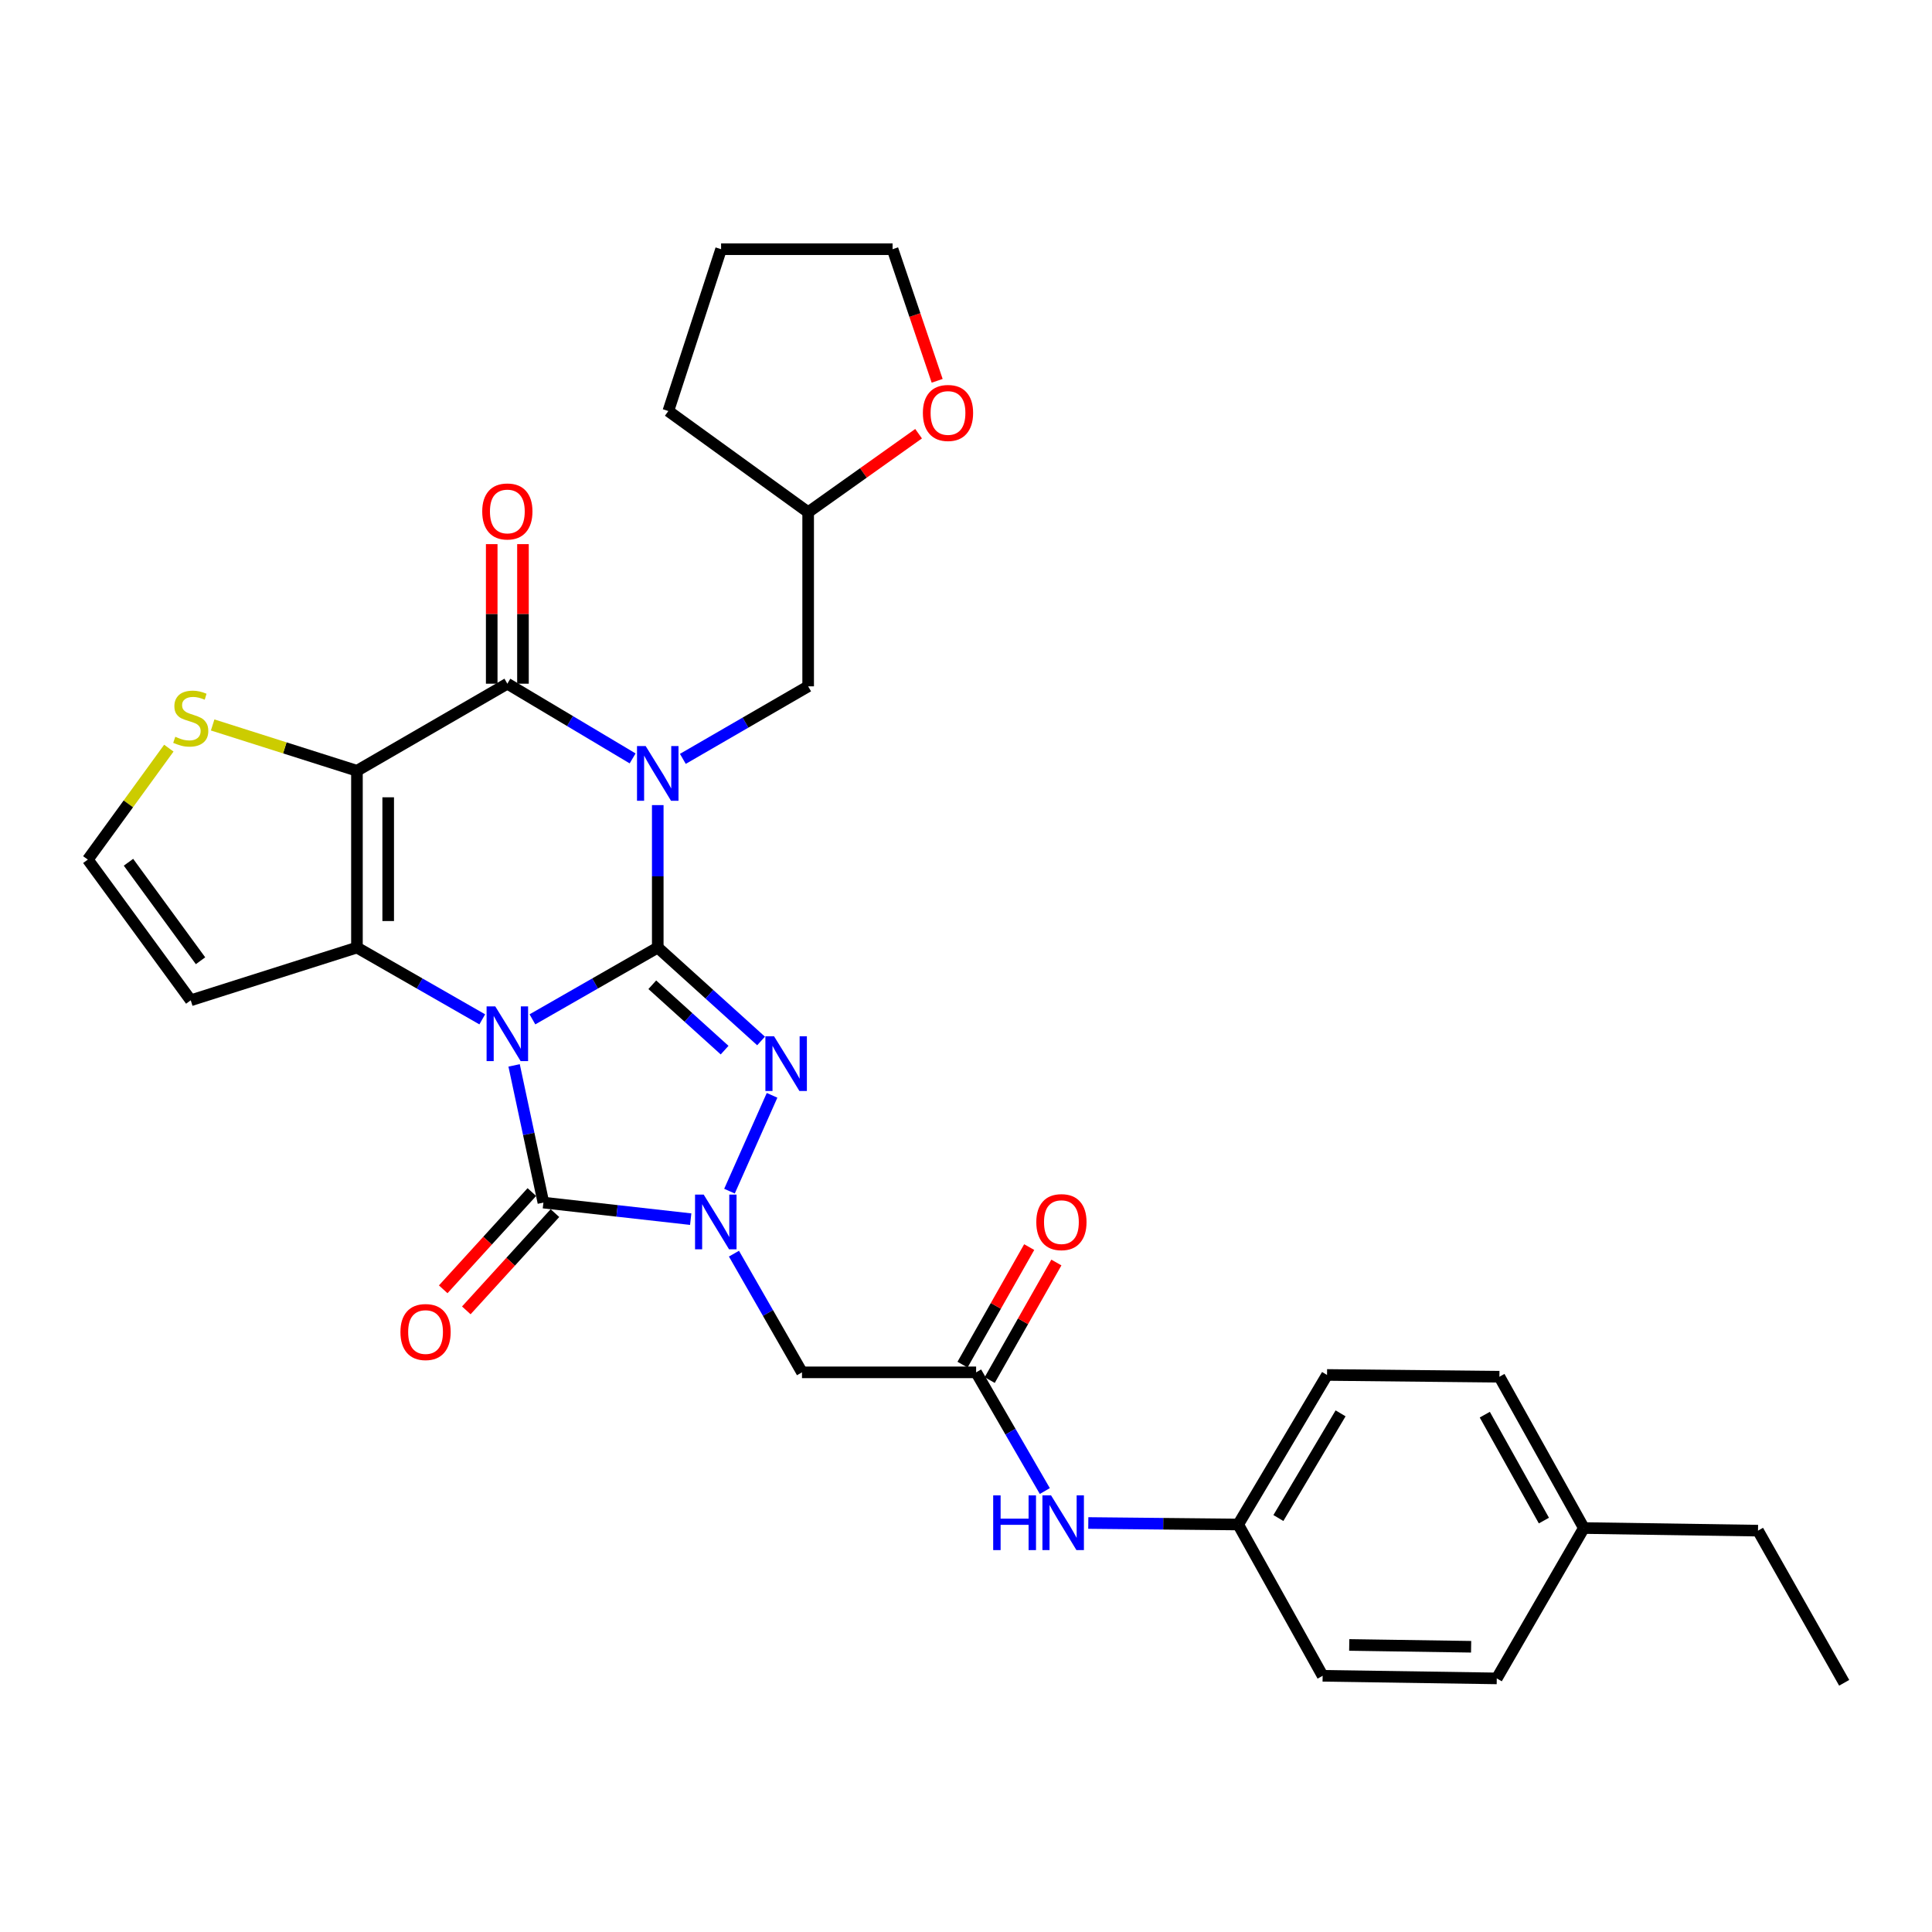 <?xml version='1.0' encoding='iso-8859-1'?>
<svg version='1.1' baseProfile='full'
              xmlns='http://www.w3.org/2000/svg'
                      xmlns:rdkit='http://www.rdkit.org/xml'
                      xmlns:xlink='http://www.w3.org/1999/xlink'
                  xml:space='preserve'
width='1000px' height='1000px' viewBox='0 0 1000 1000'>
<!-- END OF HEADER -->
<rect style='opacity:1.0;fill:#FFFFFF;stroke:none' width='1000' height='1000' x='0' y='0'> </rect>
<path class='bond-0' d='M 275.583,527.617 L 308.019,509.037' style='fill:none;fill-rule:evenodd;stroke:#0000FF;stroke-width:6px;stroke-linecap:butt;stroke-linejoin:miter;stroke-opacity:1' />
<path class='bond-0' d='M 308.019,509.037 L 340.454,490.457' style='fill:none;fill-rule:evenodd;stroke:#000000;stroke-width:6px;stroke-linecap:butt;stroke-linejoin:miter;stroke-opacity:1' />
<path class='bond-2' d='M 249.617,527.616 L 217.186,509.037' style='fill:none;fill-rule:evenodd;stroke:#0000FF;stroke-width:6px;stroke-linecap:butt;stroke-linejoin:miter;stroke-opacity:1' />
<path class='bond-2' d='M 217.186,509.037 L 184.755,490.457' style='fill:none;fill-rule:evenodd;stroke:#000000;stroke-width:6px;stroke-linecap:butt;stroke-linejoin:miter;stroke-opacity:1' />
<path class='bond-5' d='M 266.101,551.449 L 273.682,586.955' style='fill:none;fill-rule:evenodd;stroke:#0000FF;stroke-width:6px;stroke-linecap:butt;stroke-linejoin:miter;stroke-opacity:1' />
<path class='bond-5' d='M 273.682,586.955 L 281.264,622.461' style='fill:none;fill-rule:evenodd;stroke:#000000;stroke-width:6px;stroke-linecap:butt;stroke-linejoin:miter;stroke-opacity:1' />
<path class='bond-1' d='M 340.454,490.457 L 340.454,453.59' style='fill:none;fill-rule:evenodd;stroke:#000000;stroke-width:6px;stroke-linecap:butt;stroke-linejoin:miter;stroke-opacity:1' />
<path class='bond-1' d='M 340.454,453.59 L 340.454,416.724' style='fill:none;fill-rule:evenodd;stroke:#0000FF;stroke-width:6px;stroke-linecap:butt;stroke-linejoin:miter;stroke-opacity:1' />
<path class='bond-4' d='M 340.454,490.457 L 367.19,514.629' style='fill:none;fill-rule:evenodd;stroke:#000000;stroke-width:6px;stroke-linecap:butt;stroke-linejoin:miter;stroke-opacity:1' />
<path class='bond-4' d='M 367.19,514.629 L 393.926,538.802' style='fill:none;fill-rule:evenodd;stroke:#0000FF;stroke-width:6px;stroke-linecap:butt;stroke-linejoin:miter;stroke-opacity:1' />
<path class='bond-4' d='M 337.628,509.707 L 356.343,526.627' style='fill:none;fill-rule:evenodd;stroke:#000000;stroke-width:6px;stroke-linecap:butt;stroke-linejoin:miter;stroke-opacity:1' />
<path class='bond-4' d='M 356.343,526.627 L 375.058,543.548' style='fill:none;fill-rule:evenodd;stroke:#0000FF;stroke-width:6px;stroke-linecap:butt;stroke-linejoin:miter;stroke-opacity:1' />
<path class='bond-12' d='M 353.443,392.791 L 385.871,374.018' style='fill:none;fill-rule:evenodd;stroke:#0000FF;stroke-width:6px;stroke-linecap:butt;stroke-linejoin:miter;stroke-opacity:1' />
<path class='bond-12' d='M 385.871,374.018 L 418.3,355.245' style='fill:none;fill-rule:evenodd;stroke:#000000;stroke-width:6px;stroke-linecap:butt;stroke-linejoin:miter;stroke-opacity:1' />
<path class='bond-33' d='M 327.448,392.553 L 295.024,373.216' style='fill:none;fill-rule:evenodd;stroke:#0000FF;stroke-width:6px;stroke-linecap:butt;stroke-linejoin:miter;stroke-opacity:1' />
<path class='bond-33' d='M 295.024,373.216 L 262.6,353.879' style='fill:none;fill-rule:evenodd;stroke:#000000;stroke-width:6px;stroke-linecap:butt;stroke-linejoin:miter;stroke-opacity:1' />
<path class='bond-3' d='M 184.755,490.457 L 184.755,398.953' style='fill:none;fill-rule:evenodd;stroke:#000000;stroke-width:6px;stroke-linecap:butt;stroke-linejoin:miter;stroke-opacity:1' />
<path class='bond-3' d='M 200.93,476.731 L 200.93,412.679' style='fill:none;fill-rule:evenodd;stroke:#000000;stroke-width:6px;stroke-linecap:butt;stroke-linejoin:miter;stroke-opacity:1' />
<path class='bond-11' d='M 184.755,490.457 L 98.732,517.756' style='fill:none;fill-rule:evenodd;stroke:#000000;stroke-width:6px;stroke-linecap:butt;stroke-linejoin:miter;stroke-opacity:1' />
<path class='bond-7' d='M 184.755,398.953 L 262.6,353.879' style='fill:none;fill-rule:evenodd;stroke:#000000;stroke-width:6px;stroke-linecap:butt;stroke-linejoin:miter;stroke-opacity:1' />
<path class='bond-9' d='M 184.755,398.953 L 147.412,387.094' style='fill:none;fill-rule:evenodd;stroke:#000000;stroke-width:6px;stroke-linecap:butt;stroke-linejoin:miter;stroke-opacity:1' />
<path class='bond-9' d='M 147.412,387.094 L 110.069,375.236' style='fill:none;fill-rule:evenodd;stroke:#CCCC00;stroke-width:6px;stroke-linecap:butt;stroke-linejoin:miter;stroke-opacity:1' />
<path class='bond-31' d='M 399.618,566.939 L 377.582,616.536' style='fill:none;fill-rule:evenodd;stroke:#0000FF;stroke-width:6px;stroke-linecap:butt;stroke-linejoin:miter;stroke-opacity:1' />
<path class='bond-6' d='M 281.264,622.461 L 319.387,626.745' style='fill:none;fill-rule:evenodd;stroke:#000000;stroke-width:6px;stroke-linecap:butt;stroke-linejoin:miter;stroke-opacity:1' />
<path class='bond-6' d='M 319.387,626.745 L 357.51,631.03' style='fill:none;fill-rule:evenodd;stroke:#0000FF;stroke-width:6px;stroke-linecap:butt;stroke-linejoin:miter;stroke-opacity:1' />
<path class='bond-14' d='M 275.287,617.013 L 252.347,642.18' style='fill:none;fill-rule:evenodd;stroke:#000000;stroke-width:6px;stroke-linecap:butt;stroke-linejoin:miter;stroke-opacity:1' />
<path class='bond-14' d='M 252.347,642.18 L 229.406,667.347' style='fill:none;fill-rule:evenodd;stroke:#FF0000;stroke-width:6px;stroke-linecap:butt;stroke-linejoin:miter;stroke-opacity:1' />
<path class='bond-14' d='M 287.241,627.909 L 264.301,653.076' style='fill:none;fill-rule:evenodd;stroke:#000000;stroke-width:6px;stroke-linecap:butt;stroke-linejoin:miter;stroke-opacity:1' />
<path class='bond-14' d='M 264.301,653.076 L 241.36,678.243' style='fill:none;fill-rule:evenodd;stroke:#FF0000;stroke-width:6px;stroke-linecap:butt;stroke-linejoin:miter;stroke-opacity:1' />
<path class='bond-8' d='M 379.896,648.892 L 397.503,679.609' style='fill:none;fill-rule:evenodd;stroke:#0000FF;stroke-width:6px;stroke-linecap:butt;stroke-linejoin:miter;stroke-opacity:1' />
<path class='bond-8' d='M 397.503,679.609 L 415.11,710.325' style='fill:none;fill-rule:evenodd;stroke:#000000;stroke-width:6px;stroke-linecap:butt;stroke-linejoin:miter;stroke-opacity:1' />
<path class='bond-15' d='M 270.687,353.879 L 270.687,317.76' style='fill:none;fill-rule:evenodd;stroke:#000000;stroke-width:6px;stroke-linecap:butt;stroke-linejoin:miter;stroke-opacity:1' />
<path class='bond-15' d='M 270.687,317.76 L 270.687,281.64' style='fill:none;fill-rule:evenodd;stroke:#FF0000;stroke-width:6px;stroke-linecap:butt;stroke-linejoin:miter;stroke-opacity:1' />
<path class='bond-15' d='M 254.513,353.879 L 254.513,317.76' style='fill:none;fill-rule:evenodd;stroke:#000000;stroke-width:6px;stroke-linecap:butt;stroke-linejoin:miter;stroke-opacity:1' />
<path class='bond-15' d='M 254.513,317.76 L 254.513,281.64' style='fill:none;fill-rule:evenodd;stroke:#FF0000;stroke-width:6px;stroke-linecap:butt;stroke-linejoin:miter;stroke-opacity:1' />
<path class='bond-10' d='M 415.11,710.325 L 505.239,710.325' style='fill:none;fill-rule:evenodd;stroke:#000000;stroke-width:6px;stroke-linecap:butt;stroke-linejoin:miter;stroke-opacity:1' />
<path class='bond-32' d='M 87.387,387.242 L 66.421,416.084' style='fill:none;fill-rule:evenodd;stroke:#CCCC00;stroke-width:6px;stroke-linecap:butt;stroke-linejoin:miter;stroke-opacity:1' />
<path class='bond-32' d='M 66.421,416.084 L 45.455,444.925' style='fill:none;fill-rule:evenodd;stroke:#000000;stroke-width:6px;stroke-linecap:butt;stroke-linejoin:miter;stroke-opacity:1' />
<path class='bond-16' d='M 505.239,710.325 L 523.018,741.044' style='fill:none;fill-rule:evenodd;stroke:#000000;stroke-width:6px;stroke-linecap:butt;stroke-linejoin:miter;stroke-opacity:1' />
<path class='bond-16' d='M 523.018,741.044 L 540.797,771.762' style='fill:none;fill-rule:evenodd;stroke:#0000FF;stroke-width:6px;stroke-linecap:butt;stroke-linejoin:miter;stroke-opacity:1' />
<path class='bond-17' d='M 512.273,714.315 L 529.527,683.896' style='fill:none;fill-rule:evenodd;stroke:#000000;stroke-width:6px;stroke-linecap:butt;stroke-linejoin:miter;stroke-opacity:1' />
<path class='bond-17' d='M 529.527,683.896 L 546.781,653.476' style='fill:none;fill-rule:evenodd;stroke:#FF0000;stroke-width:6px;stroke-linecap:butt;stroke-linejoin:miter;stroke-opacity:1' />
<path class='bond-17' d='M 498.204,706.335 L 515.458,675.916' style='fill:none;fill-rule:evenodd;stroke:#000000;stroke-width:6px;stroke-linecap:butt;stroke-linejoin:miter;stroke-opacity:1' />
<path class='bond-17' d='M 515.458,675.916 L 532.712,645.496' style='fill:none;fill-rule:evenodd;stroke:#FF0000;stroke-width:6px;stroke-linecap:butt;stroke-linejoin:miter;stroke-opacity:1' />
<path class='bond-13' d='M 98.732,517.756 L 45.455,444.925' style='fill:none;fill-rule:evenodd;stroke:#000000;stroke-width:6px;stroke-linecap:butt;stroke-linejoin:miter;stroke-opacity:1' />
<path class='bond-13' d='M 103.795,497.282 L 66.501,446.3' style='fill:none;fill-rule:evenodd;stroke:#000000;stroke-width:6px;stroke-linecap:butt;stroke-linejoin:miter;stroke-opacity:1' />
<path class='bond-20' d='M 418.3,355.245 L 418.3,265.116' style='fill:none;fill-rule:evenodd;stroke:#000000;stroke-width:6px;stroke-linecap:butt;stroke-linejoin:miter;stroke-opacity:1' />
<path class='bond-19' d='M 563.299,788.301 L 602.095,788.689' style='fill:none;fill-rule:evenodd;stroke:#0000FF;stroke-width:6px;stroke-linecap:butt;stroke-linejoin:miter;stroke-opacity:1' />
<path class='bond-19' d='M 602.095,788.689 L 640.891,789.078' style='fill:none;fill-rule:evenodd;stroke:#000000;stroke-width:6px;stroke-linecap:butt;stroke-linejoin:miter;stroke-opacity:1' />
<path class='bond-18' d='M 475.461,224.482 L 446.881,244.799' style='fill:none;fill-rule:evenodd;stroke:#FF0000;stroke-width:6px;stroke-linecap:butt;stroke-linejoin:miter;stroke-opacity:1' />
<path class='bond-18' d='M 446.881,244.799 L 418.3,265.116' style='fill:none;fill-rule:evenodd;stroke:#000000;stroke-width:6px;stroke-linecap:butt;stroke-linejoin:miter;stroke-opacity:1' />
<path class='bond-26' d='M 485.074,197.108 L 473.536,163.048' style='fill:none;fill-rule:evenodd;stroke:#FF0000;stroke-width:6px;stroke-linecap:butt;stroke-linejoin:miter;stroke-opacity:1' />
<path class='bond-26' d='M 473.536,163.048 L 461.998,128.988' style='fill:none;fill-rule:evenodd;stroke:#000000;stroke-width:6px;stroke-linecap:butt;stroke-linejoin:miter;stroke-opacity:1' />
<path class='bond-22' d='M 640.891,789.078 L 684.598,867.391' style='fill:none;fill-rule:evenodd;stroke:#000000;stroke-width:6px;stroke-linecap:butt;stroke-linejoin:miter;stroke-opacity:1' />
<path class='bond-23' d='M 640.891,789.078 L 686.872,711.673' style='fill:none;fill-rule:evenodd;stroke:#000000;stroke-width:6px;stroke-linecap:butt;stroke-linejoin:miter;stroke-opacity:1' />
<path class='bond-23' d='M 661.694,785.728 L 693.881,731.545' style='fill:none;fill-rule:evenodd;stroke:#000000;stroke-width:6px;stroke-linecap:butt;stroke-linejoin:miter;stroke-opacity:1' />
<path class='bond-28' d='M 418.3,265.116 L 345.927,212.755' style='fill:none;fill-rule:evenodd;stroke:#000000;stroke-width:6px;stroke-linecap:butt;stroke-linejoin:miter;stroke-opacity:1' />
<path class='bond-21' d='M 819.801,790.911 L 776.093,712.599' style='fill:none;fill-rule:evenodd;stroke:#000000;stroke-width:6px;stroke-linecap:butt;stroke-linejoin:miter;stroke-opacity:1' />
<path class='bond-21' d='M 799.121,787.047 L 768.526,732.228' style='fill:none;fill-rule:evenodd;stroke:#000000;stroke-width:6px;stroke-linecap:butt;stroke-linejoin:miter;stroke-opacity:1' />
<path class='bond-27' d='M 819.801,790.911 L 909.939,792.259' style='fill:none;fill-rule:evenodd;stroke:#000000;stroke-width:6px;stroke-linecap:butt;stroke-linejoin:miter;stroke-opacity:1' />
<path class='bond-35' d='M 819.801,790.911 L 774.728,868.739' style='fill:none;fill-rule:evenodd;stroke:#000000;stroke-width:6px;stroke-linecap:butt;stroke-linejoin:miter;stroke-opacity:1' />
<path class='bond-24' d='M 684.598,867.391 L 774.728,868.739' style='fill:none;fill-rule:evenodd;stroke:#000000;stroke-width:6px;stroke-linecap:butt;stroke-linejoin:miter;stroke-opacity:1' />
<path class='bond-24' d='M 698.36,851.42 L 761.45,852.363' style='fill:none;fill-rule:evenodd;stroke:#000000;stroke-width:6px;stroke-linecap:butt;stroke-linejoin:miter;stroke-opacity:1' />
<path class='bond-25' d='M 686.872,711.673 L 776.093,712.599' style='fill:none;fill-rule:evenodd;stroke:#000000;stroke-width:6px;stroke-linecap:butt;stroke-linejoin:miter;stroke-opacity:1' />
<path class='bond-34' d='M 461.998,128.988 L 373.235,128.988' style='fill:none;fill-rule:evenodd;stroke:#000000;stroke-width:6px;stroke-linecap:butt;stroke-linejoin:miter;stroke-opacity:1' />
<path class='bond-29' d='M 909.939,792.259 L 954.545,871.012' style='fill:none;fill-rule:evenodd;stroke:#000000;stroke-width:6px;stroke-linecap:butt;stroke-linejoin:miter;stroke-opacity:1' />
<path class='bond-30' d='M 345.927,212.755 L 373.235,128.988' style='fill:none;fill-rule:evenodd;stroke:#000000;stroke-width:6px;stroke-linecap:butt;stroke-linejoin:miter;stroke-opacity:1' />
<path  class='atom-0' d='M 256.34 520.894
L 265.62 535.894
Q 266.54 537.374, 268.02 540.054
Q 269.5 542.734, 269.58 542.894
L 269.58 520.894
L 273.34 520.894
L 273.34 549.214
L 269.46 549.214
L 259.5 532.814
Q 258.34 530.894, 257.1 528.694
Q 255.9 526.494, 255.54 525.814
L 255.54 549.214
L 251.86 549.214
L 251.86 520.894
L 256.34 520.894
' fill='#0000FF'/>
<path  class='atom-2' d='M 334.194 386.15
L 343.474 401.15
Q 344.394 402.63, 345.874 405.31
Q 347.354 407.99, 347.434 408.15
L 347.434 386.15
L 351.194 386.15
L 351.194 414.47
L 347.314 414.47
L 337.354 398.07
Q 336.194 396.15, 334.954 393.95
Q 333.754 391.75, 333.394 391.07
L 333.394 414.47
L 329.714 414.47
L 329.714 386.15
L 334.194 386.15
' fill='#0000FF'/>
<path  class='atom-5' d='M 400.646 536.377
L 409.926 551.377
Q 410.846 552.857, 412.326 555.537
Q 413.806 558.217, 413.886 558.377
L 413.886 536.377
L 417.646 536.377
L 417.646 564.697
L 413.766 564.697
L 403.806 548.297
Q 402.646 546.377, 401.406 544.177
Q 400.206 541.977, 399.846 541.297
L 399.846 564.697
L 396.166 564.697
L 396.166 536.377
L 400.646 536.377
' fill='#0000FF'/>
<path  class='atom-7' d='M 364.234 618.329
L 373.514 633.329
Q 374.434 634.809, 375.914 637.489
Q 377.394 640.169, 377.474 640.329
L 377.474 618.329
L 381.234 618.329
L 381.234 646.649
L 377.354 646.649
L 367.394 630.249
Q 366.234 628.329, 364.994 626.129
Q 363.794 623.929, 363.434 623.249
L 363.434 646.649
L 359.754 646.649
L 359.754 618.329
L 364.234 618.329
' fill='#0000FF'/>
<path  class='atom-10' d='M 90.732 381.356
Q 91.052 381.476, 92.372 382.036
Q 93.692 382.596, 95.132 382.956
Q 96.612 383.276, 98.052 383.276
Q 100.732 383.276, 102.292 381.996
Q 103.852 380.676, 103.852 378.396
Q 103.852 376.836, 103.052 375.876
Q 102.292 374.916, 101.092 374.396
Q 99.892 373.876, 97.892 373.276
Q 95.372 372.516, 93.852 371.796
Q 92.372 371.076, 91.292 369.556
Q 90.252 368.036, 90.252 365.476
Q 90.252 361.916, 92.652 359.716
Q 95.092 357.516, 99.892 357.516
Q 103.172 357.516, 106.892 359.076
L 105.972 362.156
Q 102.572 360.756, 100.012 360.756
Q 97.252 360.756, 95.732 361.916
Q 94.212 363.036, 94.252 364.996
Q 94.252 366.516, 95.012 367.436
Q 95.812 368.356, 96.932 368.876
Q 98.092 369.396, 100.012 369.996
Q 102.572 370.796, 104.092 371.596
Q 105.612 372.396, 106.692 374.036
Q 107.812 375.636, 107.812 378.396
Q 107.812 382.316, 105.172 384.436
Q 102.572 386.516, 98.212 386.516
Q 95.692 386.516, 93.772 385.956
Q 91.892 385.436, 89.652 384.516
L 90.732 381.356
' fill='#CCCC00'/>
<path  class='atom-15' d='M 207.267 689.459
Q 207.267 682.659, 210.627 678.859
Q 213.987 675.059, 220.267 675.059
Q 226.547 675.059, 229.907 678.859
Q 233.267 682.659, 233.267 689.459
Q 233.267 696.339, 229.867 700.259
Q 226.467 704.139, 220.267 704.139
Q 214.027 704.139, 210.627 700.259
Q 207.267 696.379, 207.267 689.459
M 220.267 700.939
Q 224.587 700.939, 226.907 698.059
Q 229.267 695.139, 229.267 689.459
Q 229.267 683.899, 226.907 681.099
Q 224.587 678.259, 220.267 678.259
Q 215.947 678.259, 213.587 681.059
Q 211.267 683.859, 211.267 689.459
Q 211.267 695.179, 213.587 698.059
Q 215.947 700.939, 220.267 700.939
' fill='#FF0000'/>
<path  class='atom-16' d='M 249.6 264.729
Q 249.6 257.929, 252.96 254.129
Q 256.32 250.329, 262.6 250.329
Q 268.88 250.329, 272.24 254.129
Q 275.6 257.929, 275.6 264.729
Q 275.6 271.609, 272.2 275.529
Q 268.8 279.409, 262.6 279.409
Q 256.36 279.409, 252.96 275.529
Q 249.6 271.649, 249.6 264.729
M 262.6 276.209
Q 266.92 276.209, 269.24 273.329
Q 271.6 270.409, 271.6 264.729
Q 271.6 259.169, 269.24 256.369
Q 266.92 253.529, 262.6 253.529
Q 258.28 253.529, 255.92 256.329
Q 253.6 259.129, 253.6 264.729
Q 253.6 270.449, 255.92 273.329
Q 258.28 276.209, 262.6 276.209
' fill='#FF0000'/>
<path  class='atom-17' d='M 514.074 774.011
L 517.914 774.011
L 517.914 786.051
L 532.394 786.051
L 532.394 774.011
L 536.234 774.011
L 536.234 802.331
L 532.394 802.331
L 532.394 789.251
L 517.914 789.251
L 517.914 802.331
L 514.074 802.331
L 514.074 774.011
' fill='#0000FF'/>
<path  class='atom-17' d='M 544.034 774.011
L 553.314 789.011
Q 554.234 790.491, 555.714 793.171
Q 557.194 795.851, 557.274 796.011
L 557.274 774.011
L 561.034 774.011
L 561.034 802.331
L 557.154 802.331
L 547.194 785.931
Q 546.034 784.011, 544.794 781.811
Q 543.594 779.611, 543.234 778.931
L 543.234 802.331
L 539.554 802.331
L 539.554 774.011
L 544.034 774.011
' fill='#0000FF'/>
<path  class='atom-18' d='M 536.387 632.569
Q 536.387 625.769, 539.747 621.969
Q 543.107 618.169, 549.387 618.169
Q 555.667 618.169, 559.027 621.969
Q 562.387 625.769, 562.387 632.569
Q 562.387 639.449, 558.987 643.369
Q 555.587 647.249, 549.387 647.249
Q 543.147 647.249, 539.747 643.369
Q 536.387 639.489, 536.387 632.569
M 549.387 644.049
Q 553.707 644.049, 556.027 641.169
Q 558.387 638.249, 558.387 632.569
Q 558.387 627.009, 556.027 624.209
Q 553.707 621.369, 549.387 621.369
Q 545.067 621.369, 542.707 624.169
Q 540.387 626.969, 540.387 632.569
Q 540.387 638.289, 542.707 641.169
Q 545.067 644.049, 549.387 644.049
' fill='#FF0000'/>
<path  class='atom-19' d='M 477.682 213.743
Q 477.682 206.943, 481.042 203.143
Q 484.402 199.343, 490.682 199.343
Q 496.962 199.343, 500.322 203.143
Q 503.682 206.943, 503.682 213.743
Q 503.682 220.623, 500.282 224.543
Q 496.882 228.423, 490.682 228.423
Q 484.442 228.423, 481.042 224.543
Q 477.682 220.663, 477.682 213.743
M 490.682 225.223
Q 495.002 225.223, 497.322 222.343
Q 499.682 219.423, 499.682 213.743
Q 499.682 208.183, 497.322 205.383
Q 495.002 202.543, 490.682 202.543
Q 486.362 202.543, 484.002 205.343
Q 481.682 208.143, 481.682 213.743
Q 481.682 219.463, 484.002 222.343
Q 486.362 225.223, 490.682 225.223
' fill='#FF0000'/>
</svg>
